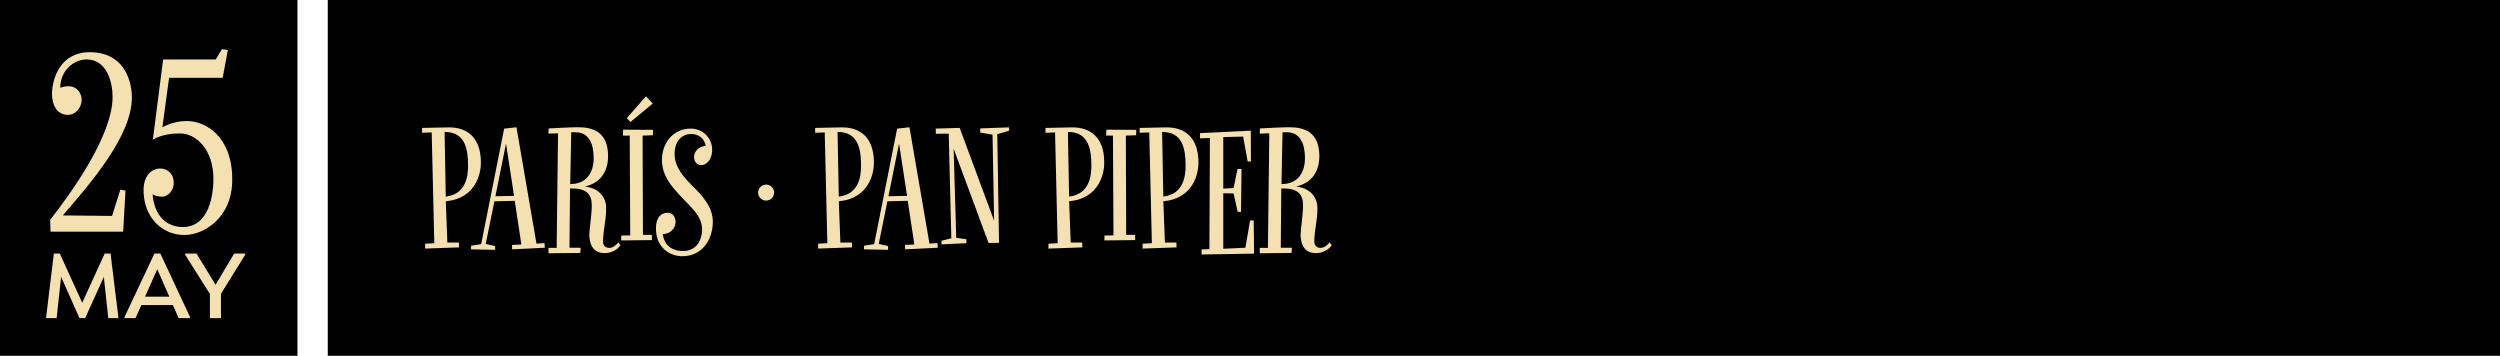 <svg xmlns="http://www.w3.org/2000/svg" id="Layer_2" data-name="Layer 2" viewBox="0 0 727.43 103.52"><defs><style> .cls-1 { fill: #f4e0b0; } </style></defs><g id="Isolation_Mode" data-name="Isolation Mode"><g><g><rect x="0" width="86.55" height="103.52"></rect><rect x="95.37" width="632.06" height="103.52"></rect></g><g><path class="cls-1" d="M122.82,38.64v-1.42c3.64-.1,6.88-.15,7.34-.15,4.15-.15,9.77,1.47,9.77,10.27,0,2.88-1.27,10.37-10.22,11.23l.46,11.99h3.34l.05,1.42-9.87.35v-1.42l2.68-.15-.76-32.23-2.78.1ZM129.71,57.21c6.12-.76,6.48-6.32,6.48-9.11,0-5.41-1.21-9.71-6.83-9.71l.35,18.82Z"></path><path class="cls-1" d="M158.53,72.08l-9.51.46-.05-1.26,2.73-.15-1.92-12.7-5.92.15-2.53,12.4,2.73.61v1.11l-7.03-.15.05-1.06,2.93-.46,6.68-33.6,3.59-.4,5.82,33.85,2.33-.15.1,1.37ZM149.57,57l-2.33-15.23-3.09,15.33,5.41-.1Z"></path><path class="cls-1" d="M180.53,71.37c-.91,1.32-2.63,2.28-4.6,2.28-3.54,0-4.45-2.83-4.45-5.36,0-1.62.71-5.72.71-8.55,0-3.29-1.62-4.91-5.77-4.91h-.56l-.15,17.25h3.24l-.1,1.52-9.26.1v-1.57h2.38l.4-33.34-2.78.1.05-1.52c2.02-.1,6.43-.35,8.5-.35,4.15,0,8.8,1.16,8.8,8.45,0,2.12-.56,7.39-6.73,8.8,4.65.56,6.17,3.74,6.17,6.17,0,4.05-.91,6.43-.91,9.92,0,1.11.76,1.77,1.82,1.77s2.02-.81,2.63-1.62l.61.86ZM172.74,45.87c0-3.95-1.37-7.39-5.26-7.39h-1.26l-.3,15.08c4.71,0,6.83-3.24,6.83-7.69Z"></path><path class="cls-1" d="M190.02,37.78l-.05,1.57-2.99.1.1,28.89h2.58l.05,1.52-8.96.1v-1.42l2.63-.05-.15-29.04h-1.97l.05-1.72,8.7.05ZM187.95,28.01l1.97,2.13-6.48,5.36-1.06-1.11,5.57-6.38Z"></path><path class="cls-1" d="M198.72,73.04c4.15,0,5.57-3.44,5.57-6.32,0-4.2-3.85-6.88-6.88-10.32-1.67-1.87-4.81-5.11-4.81-9.87s3.14-9.11,8.4-9.11c3.44,0,6.22,2.68,6.22,6.17,0,3.09-1.87,4.45-3.09,4.45s-2.18-.81-2.18-2.43,1.52-3.09,3.39-3.14c-.61-3.49-4.05-3.49-4.05-3.49-3.49,0-5.01,2.78-5.01,5.82,0,2.53,1.11,5.31,5.01,9.11,3.44,3.34,6.12,6.53,6.12,10.58,0,5.31-3.14,10.07-8.91,10.07-3.19,0-7.64-2.12-7.64-8.15,0-3.14,1.47-4.5,3.44-4.5,1.57,0,2.28,1.42,2.28,2.63,0,1.97-1.62,3.54-3.74,3.59.61,4.1,3.69,4.91,5.87,4.91Z"></path><path class="cls-1" d="M222.91,58.37c-1.26,0-2.33-1.06-2.33-2.33s1.06-2.33,2.33-2.33,2.33,1.01,2.33,2.33-1.06,2.33-2.33,2.33Z"></path><path class="cls-1" d="M237.18,38.64v-1.42c3.64-.1,6.88-.15,7.34-.15,4.15-.15,9.77,1.47,9.77,10.27,0,2.88-1.27,10.37-10.22,11.23l.46,11.99h3.34l.05,1.42-9.87.35v-1.42l2.68-.15-.76-32.23-2.78.1ZM244.06,57.21c6.12-.76,6.48-6.32,6.48-9.11,0-5.41-1.21-9.71-6.83-9.71l.35,18.82Z"></path><path class="cls-1" d="M272.88,72.08l-9.51.46-.05-1.26,2.73-.15-1.92-12.7-5.92.15-2.53,12.4,2.73.61v1.11l-7.03-.15.05-1.06,2.93-.46,6.68-33.6,3.59-.4,5.82,33.85,2.33-.15.1,1.37ZM263.93,57l-2.33-15.23-3.09,15.33,5.41-.1Z"></path><path class="cls-1" d="M293.62,38.03l-3.44,1.01.51,31.62-3.04.05-10.17-27.42.76,25.91,2.93.4.05,1.16-7.24.35-.05-1.06,2.88-.71-.76-30.46-3.74.05-.05-1.52,6.98-.2,10.02,27.02-.46-25.05-3.59-.61v-1.21l8.4-.3v.96Z"></path><path class="cls-1" d="M304.2,38.64v-1.42c3.64-.1,6.88-.15,7.34-.15,4.15-.15,9.77,1.47,9.77,10.27,0,2.88-1.27,10.37-10.22,11.23l.46,11.99h3.34l.05,1.42-9.87.35v-1.42l2.68-.15-.76-32.23-2.78.1ZM311.08,57.21c6.12-.76,6.48-6.32,6.48-9.11,0-5.41-1.21-9.71-6.83-9.71l.35,18.82Z"></path><path class="cls-1" d="M330.63,37.78l-.05,1.57-2.99.1.1,28.89h2.58l.05,1.52-8.96.1v-1.42l2.63-.05-.15-29.04h-1.97l.05-1.72,8.7.05Z"></path><path class="cls-1" d="M331.61,38.64v-1.42c3.64-.1,6.88-.15,7.34-.15,4.15-.15,9.77,1.47,9.77,10.27,0,2.88-1.27,10.37-10.22,11.23l.46,11.99h3.34l.05,1.42-9.87.35v-1.42l2.68-.15-.76-32.23-2.78.1ZM338.49,57.21c6.12-.76,6.48-6.32,6.48-9.11,0-5.41-1.21-9.71-6.83-9.71l.35,18.82Z"></path><path class="cls-1" d="M364.9,73.8l-15.28.25v-1.47l2.28-.1.15-32.33-2.88.1v-1.52l14.77-.71.05,8.96h-.96l-1.32-7.24-5.77.15v14.98l2.99-.15,1.16-5.57h1.16l-.15,12.5h-.96l-1.21-5.36-2.99-.05v16.14l6.43-.3,1.37-7.94h1.06l.1,9.66Z"></path><path class="cls-1" d="M387.49,71.37c-.91,1.32-2.63,2.28-4.6,2.28-3.54,0-4.45-2.83-4.45-5.36,0-1.62.71-5.72.71-8.55,0-3.29-1.62-4.91-5.77-4.91h-.56l-.15,17.25h3.24l-.1,1.52-9.26.1v-1.57h2.38l.4-33.34-2.78.1.05-1.52c2.02-.1,6.43-.35,8.5-.35,4.15,0,8.8,1.16,8.8,8.45,0,2.12-.56,7.39-6.73,8.8,4.65.56,6.17,3.74,6.17,6.17,0,4.05-.91,6.43-.91,9.92,0,1.11.76,1.77,1.82,1.77s2.02-.81,2.63-1.62l.61.86ZM379.7,45.87c0-3.95-1.37-7.39-5.26-7.39h-1.26l-.3,15.08c4.71,0,6.83-3.24,6.83-7.69Z"></path></g><g><g><path class="cls-1" d="M35.02,55.17l1.5.3-.68,11.93H14.69l-.08-3.45c6.3-8.03,18.15-24.6,18.15-35.78,0-4.05-1.58-10.88-7.58-10.88-3.68,0-7.65,3.23-7.65,8.25,1.05-.38,1.88-.45,2.48-.45,2.25,0,3.75,1.88,3.75,3.98s-1.65,4.35-3.98,4.35c-3.45,0-4.65-3.23-4.65-6,0-4.43,2.33-12.23,10.95-12.23,11.25,0,12.3,10.28,12.3,13.13,0,11.1-11.63,24.53-20.1,34.36l14.33.15,2.4-7.65Z"></path><path class="cls-1" d="M47.25,37.02c1.8-.9,3.98-1.8,7.2-1.8,5.1,0,13.13,4.2,13.13,17.03,0,11.4-8.55,16.13-13.88,16.13-6.75,0-11.93-5.33-11.93-13.05,0-4.58,2.7-6.3,4.8-6.3s3.98,1.43,3.98,4.2c0,2.63-2.18,3.98-3.08,3.98-.98,0-2.03,0-3.08-.68.75,8.33,6.15,9.53,8.78,9.53,7.8,0,8.93-9.68,8.93-13.95,0-8.78-5.18-13.28-9.68-13.28-1.2,0-4.88,0-7.95,1.8l3-23.33h15.3l1.8-3,1.73.23-1.5,8.1h-15.6l-1.95,14.4Z"></path></g><g><path class="cls-1" d="M31.51,92.57l-1.3-11.99-5.43,11.99h-1.65l-5.35-12.02-1.3,12.02h-3.09l2.28-18.79h1.73l6.53,14.31,6.53-14.31h1.71l2.31,18.79h-2.98Z"></path><path class="cls-1" d="M55.33,92.31l-.14.26h-3.21l-1.68-3.81h-9.16l-1.71,3.81h-3.09l-.14-.26,8.73-18.53h1.73l8.67,18.53ZM49.26,86.32l-3.5-7.98-3.55,7.98h7.05Z"></path><path class="cls-1" d="M64.29,85.51v7.05h-3.21v-7.02l-7.25-11.5.14-.26h3.21l5.55,9.07,5.4-9.07h3.12l.14.26-7.11,11.47Z"></path></g></g></g></g></svg>